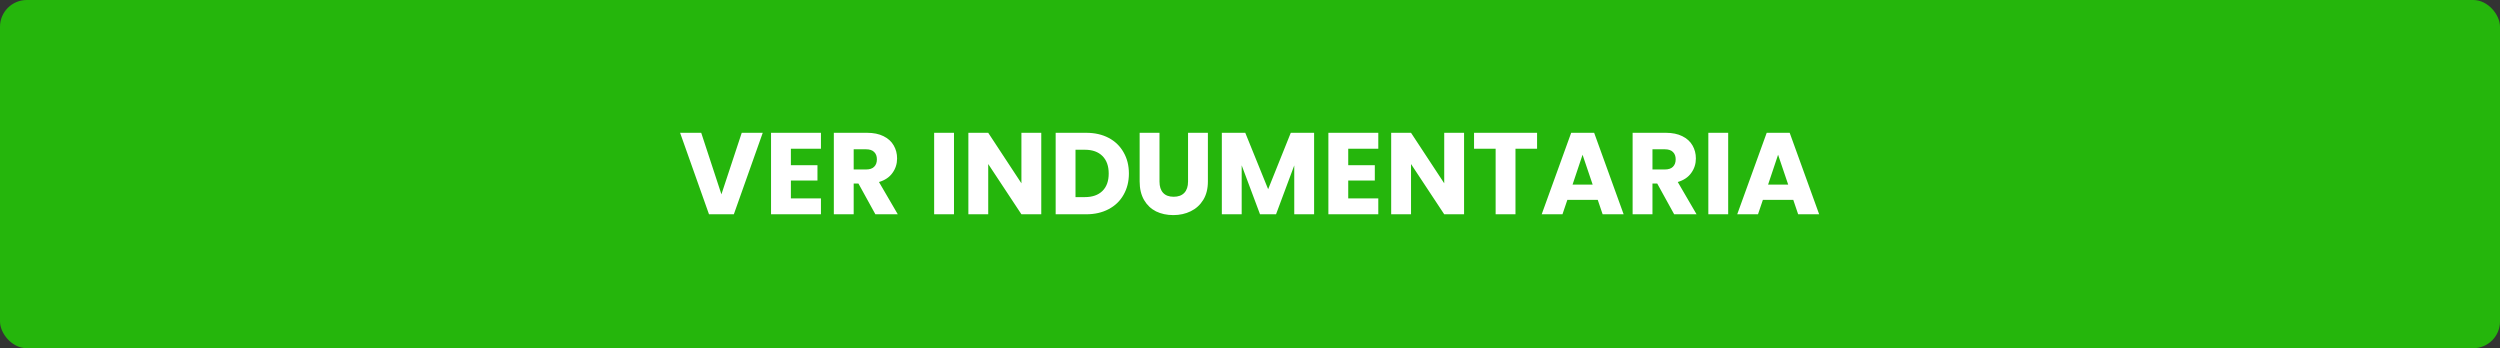 <svg width="280" height="39" viewBox="0 0 280 39" fill="none" xmlns="http://www.w3.org/2000/svg">
<rect x="0" y="0" width="280" height="39" fill="#333333" stroke="none"/>
<rect width="280" height="39" rx="3" fill="#25B60C"/>
<path d="M85.427 14.874L82.19 24H79.408L76.171 14.874H78.537L80.799 21.764L83.074 14.874H85.427ZM88.579 16.655V18.501H91.556V20.217H88.579V22.219H91.946V24H86.356V14.874H91.946V16.655H88.579ZM98.043 24L96.145 20.555H95.612V24H93.389V14.874H97.12C97.839 14.874 98.45 15 98.953 15.251C99.464 15.502 99.846 15.849 100.097 16.291C100.348 16.724 100.474 17.21 100.474 17.747C100.474 18.354 100.301 18.895 99.954 19.372C99.616 19.849 99.113 20.187 98.446 20.386L100.552 24H98.043ZM95.612 18.982H96.99C97.397 18.982 97.701 18.882 97.9 18.683C98.108 18.484 98.212 18.202 98.212 17.838C98.212 17.491 98.108 17.218 97.9 17.019C97.701 16.82 97.397 16.72 96.99 16.72H95.612V18.982ZM106.847 14.874V24H104.624V14.874H106.847ZM116.622 24H114.399L110.681 18.371V24H108.458V14.874H110.681L114.399 20.529V14.874H116.622V24ZM121.653 14.874C122.615 14.874 123.455 15.065 124.175 15.446C124.894 15.827 125.449 16.365 125.839 17.058C126.237 17.743 126.437 18.536 126.437 19.437C126.437 20.33 126.237 21.123 125.839 21.816C125.449 22.509 124.89 23.047 124.162 23.428C123.442 23.809 122.606 24 121.653 24H118.234V14.874H121.653ZM121.51 22.076C122.35 22.076 123.005 21.846 123.473 21.387C123.941 20.928 124.175 20.278 124.175 19.437C124.175 18.596 123.941 17.942 123.473 17.474C123.005 17.006 122.35 16.772 121.51 16.772H120.457V22.076H121.51ZM129.863 14.874V20.334C129.863 20.88 129.997 21.3 130.266 21.595C130.535 21.89 130.929 22.037 131.449 22.037C131.969 22.037 132.368 21.89 132.645 21.595C132.922 21.3 133.061 20.88 133.061 20.334V14.874H135.284V20.321C135.284 21.136 135.111 21.825 134.764 22.388C134.417 22.951 133.949 23.376 133.36 23.662C132.779 23.948 132.129 24.091 131.41 24.091C130.691 24.091 130.045 23.952 129.473 23.675C128.91 23.389 128.463 22.964 128.134 22.401C127.805 21.829 127.64 21.136 127.64 20.321V14.874H129.863ZM147.18 14.874V24H144.957V18.527L142.916 24H141.122L139.068 18.514V24H136.845V14.874H139.471L142.032 21.192L144.567 14.874H147.18ZM151.002 16.655V18.501H153.979V20.217H151.002V22.219H154.369V24H148.779V14.874H154.369V16.655H151.002ZM163.976 24H161.753L158.035 18.371V24H155.812V14.874H158.035L161.753 20.529V14.874H163.976V24ZM172.152 14.874V16.655H169.734V24H167.511V16.655H165.093V14.874H172.152ZM178.949 22.388H175.543L174.997 24H172.67L175.972 14.874H178.546L181.848 24H179.495L178.949 22.388ZM178.377 20.672L177.246 17.331L176.128 20.672H178.377ZM187.507 24L185.609 20.555H185.076V24H182.853V14.874H186.584C187.303 14.874 187.914 15 188.417 15.251C188.928 15.502 189.31 15.849 189.561 16.291C189.812 16.724 189.938 17.21 189.938 17.747C189.938 18.354 189.765 18.895 189.418 19.372C189.08 19.849 188.577 20.187 187.91 20.386L190.016 24H187.507ZM185.076 18.982H186.454C186.861 18.982 187.165 18.882 187.364 18.683C187.572 18.484 187.676 18.202 187.676 17.838C187.676 17.491 187.572 17.218 187.364 17.019C187.165 16.82 186.861 16.72 186.454 16.72H185.076V18.982ZM193.556 14.874V24H191.333V14.874H193.556ZM200.848 22.388H197.442L196.896 24H194.569L197.871 14.874H200.445L203.747 24H201.394L200.848 22.388ZM200.276 20.672L199.145 17.331L198.027 20.672H200.276Z" fill="white"/>
</svg>
